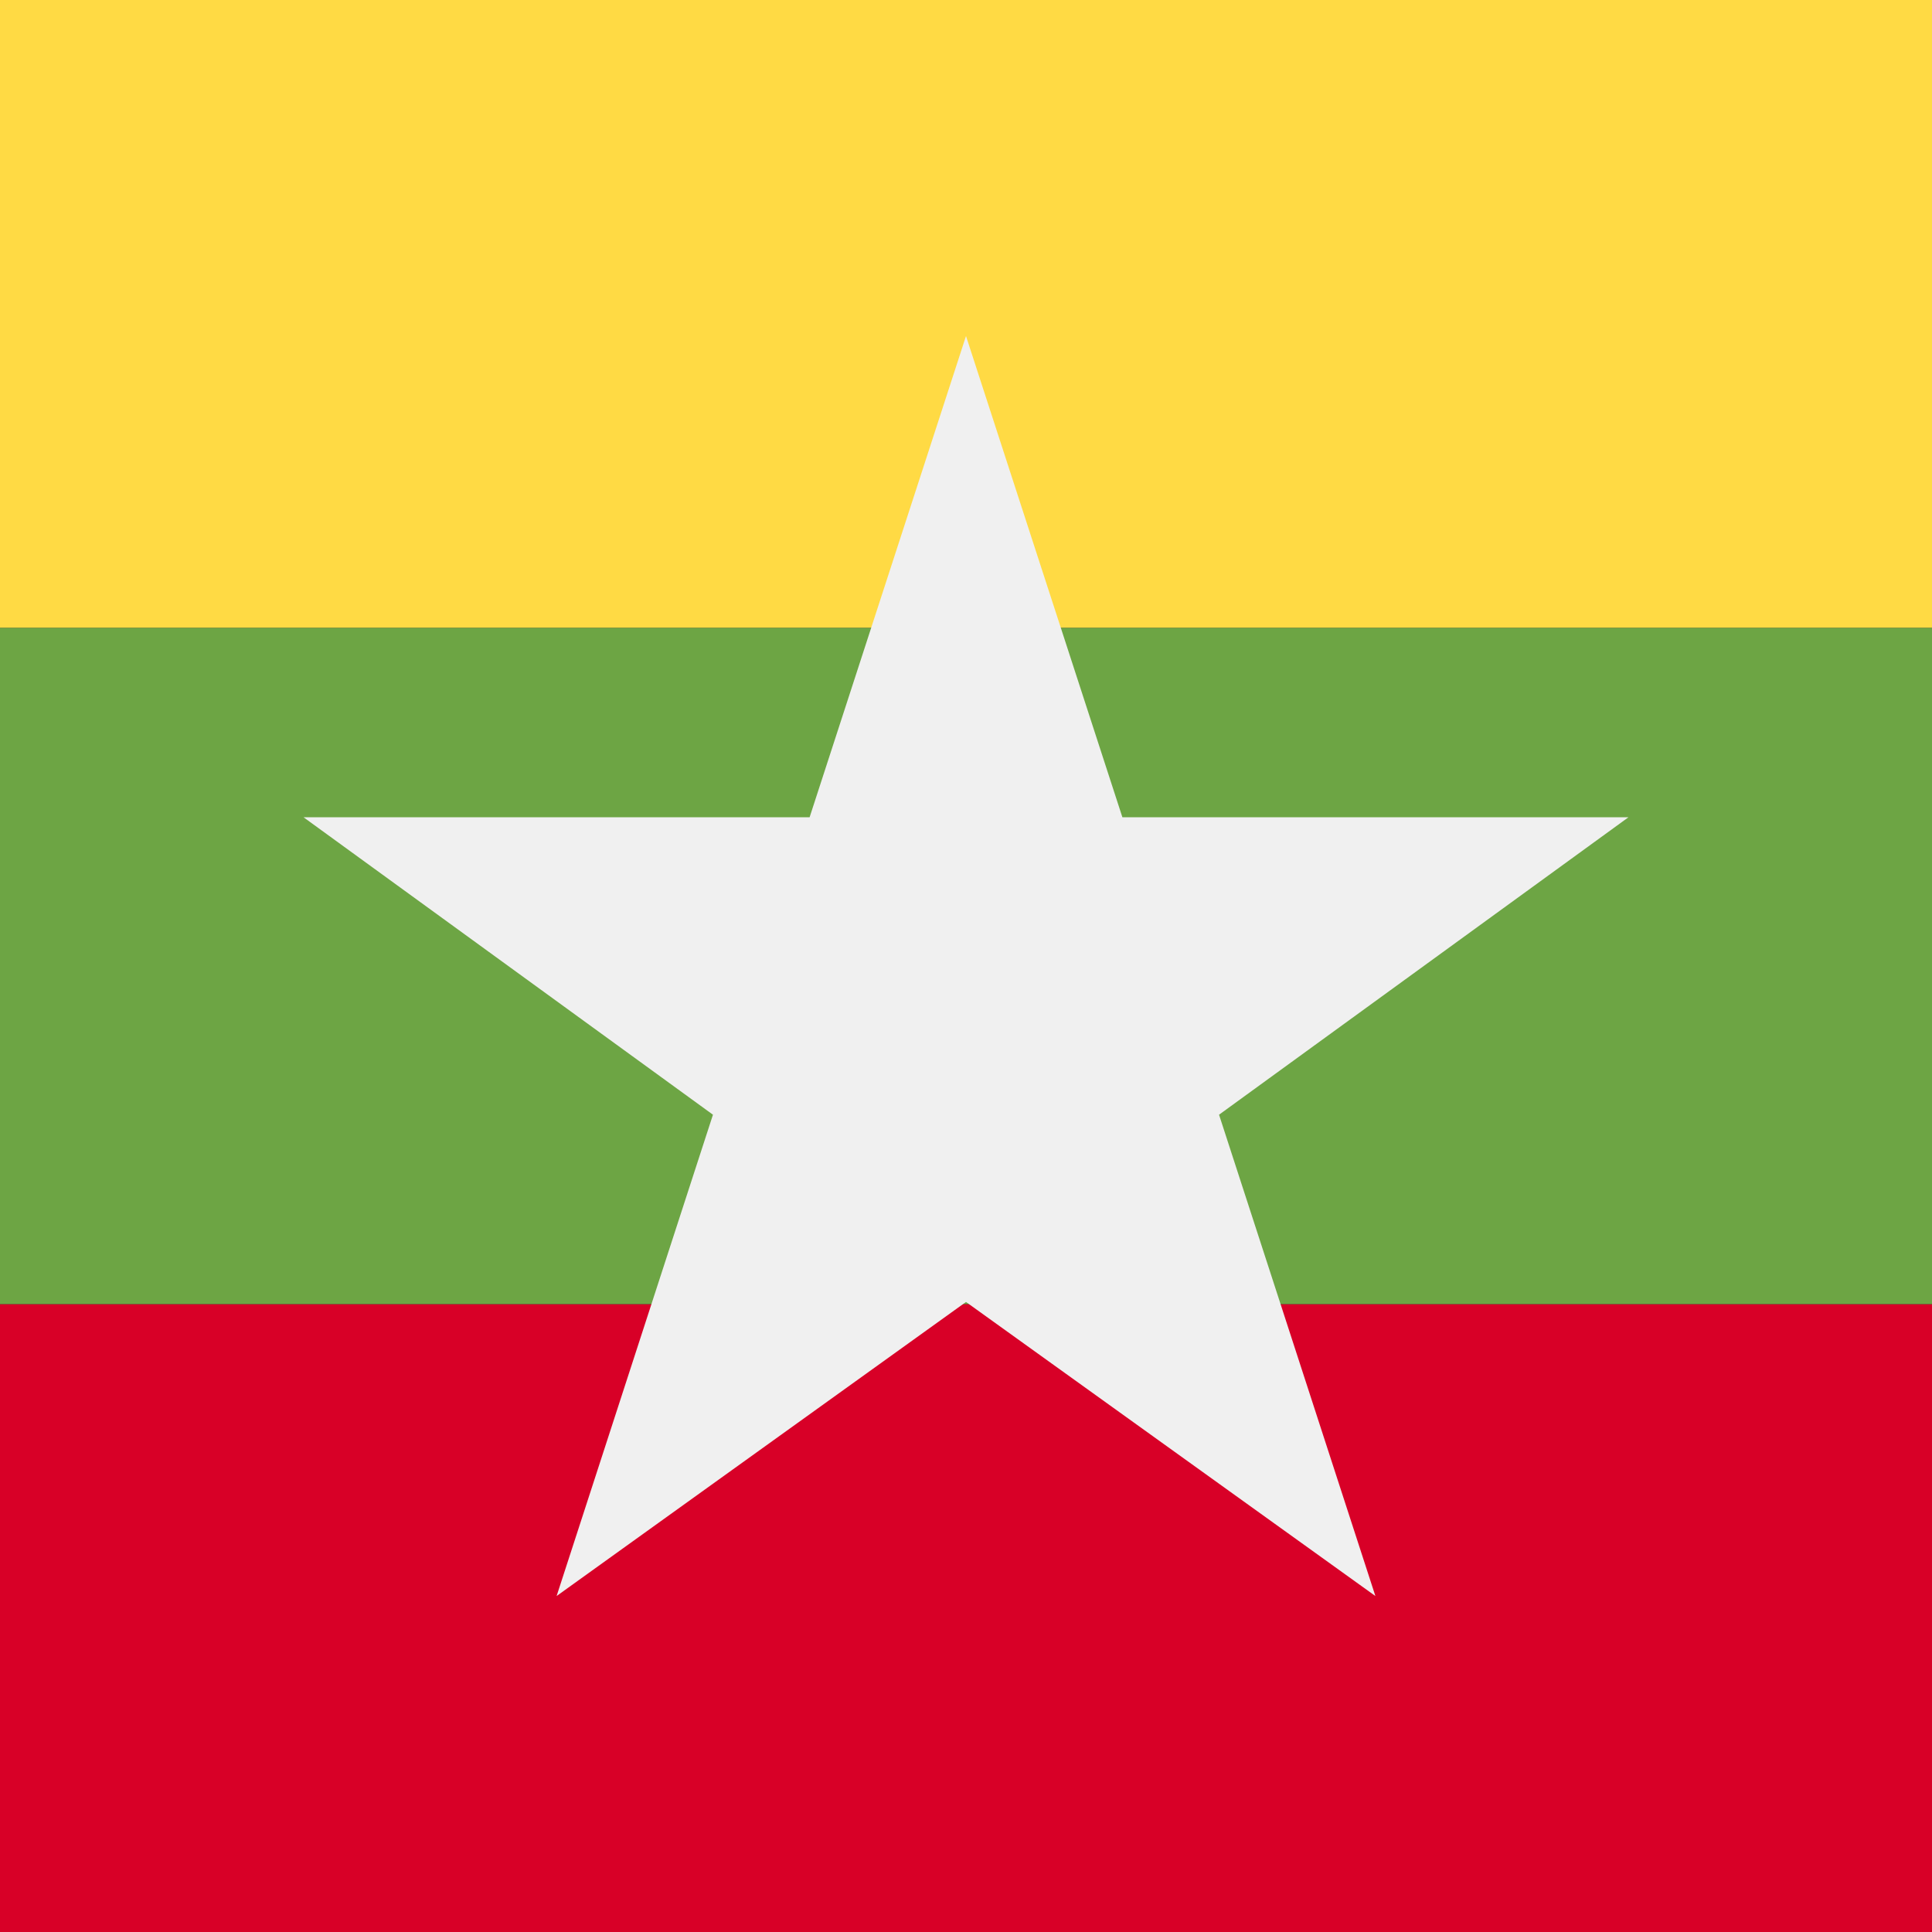 <svg xmlns="http://www.w3.org/2000/svg" width="40" height="40" viewBox="0 0 40 40" fill="none">
    <rect x="0" y="0" width="40" height="40" fill="#333333" stroke="none"/>
    <rect width="40" height="13" fill="#FFDA44" />
    <rect y="27" width="40" height="13" fill="#D80027" />
    <rect y="13" width="40" height="14" fill="#6DA544" />
    <path
        d="M33.715 16.921H23.238L20 6.957L16.762 16.921H6.285L14.761 23.079L11.524 33.044L20 26.956L28.476 33.044L25.239 23.079L33.715 16.921Z"
        fill="#F0F0F0"
    />
</svg>
